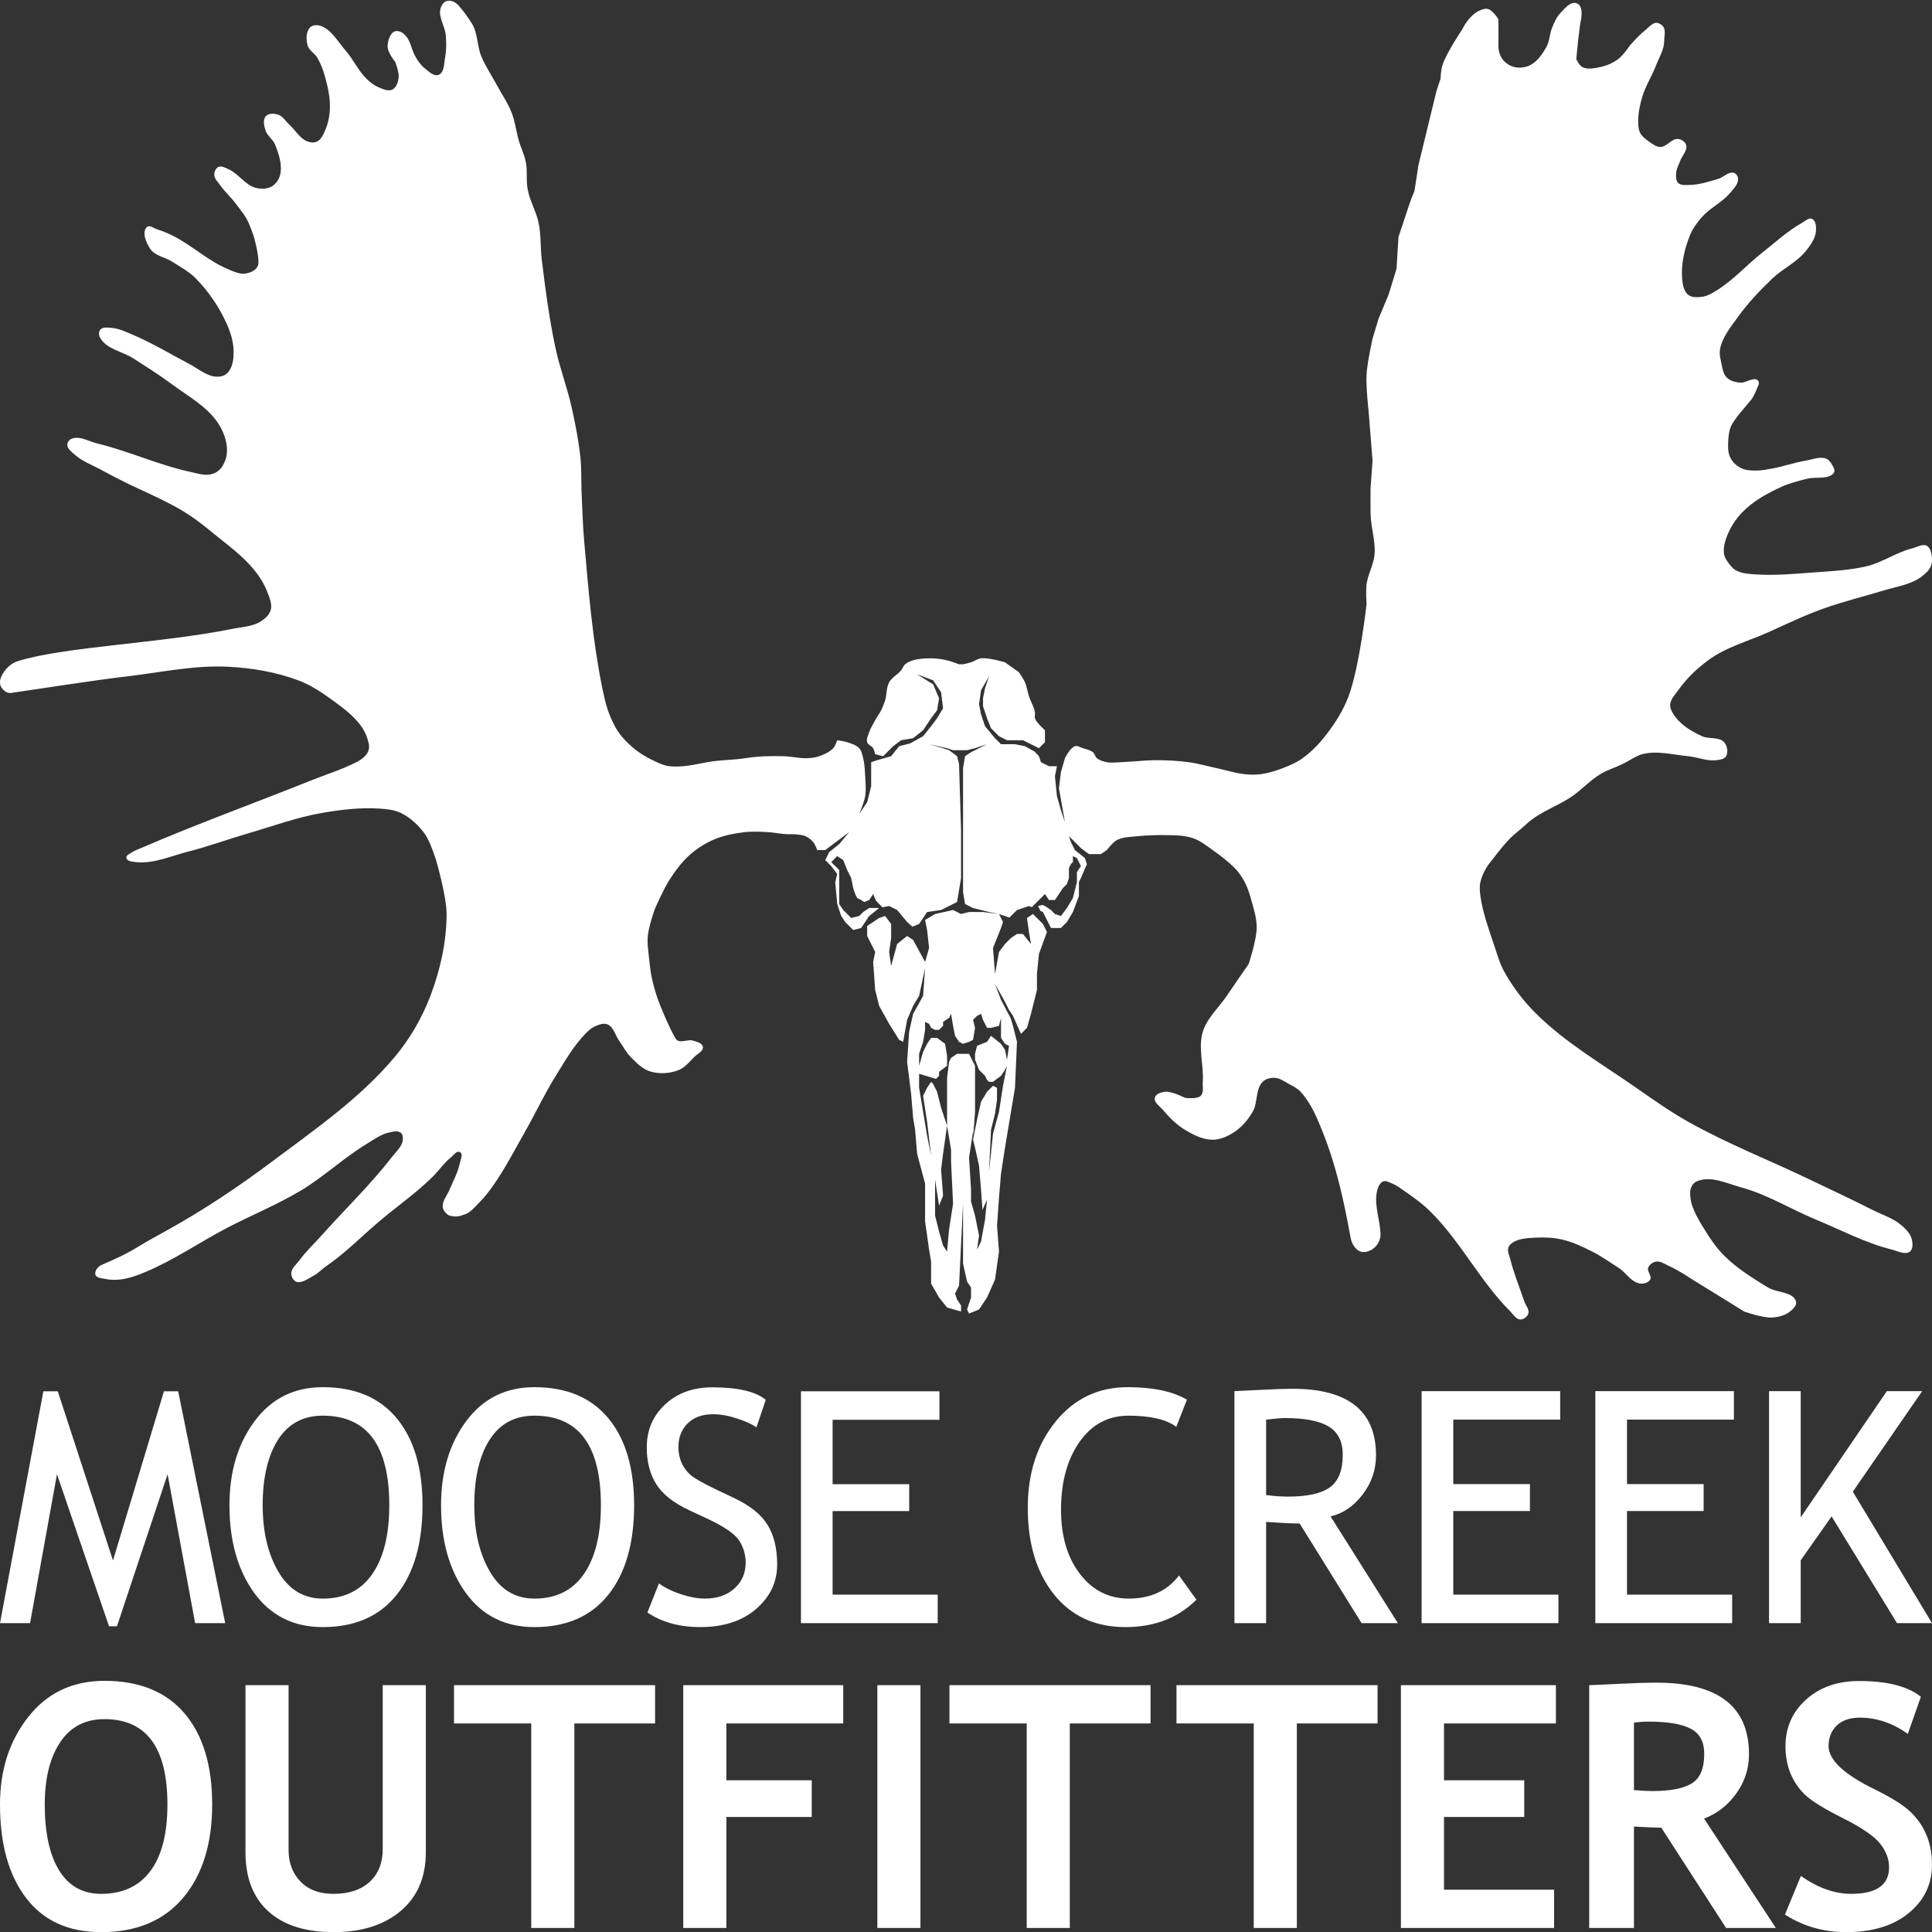 <?xml version="1.0" encoding="UTF-8"?>
<!-- Created by trophyprofile.com -->
<svg width="1000" height="1000" viewBox="0 0 1000 1000" xmlns="http://www.w3.org/2000/svg" xmlns:xlink="http://www.w3.org/1999/xlink">
    <rect x="0" y="0" width="1000" height="1000" fill="#333333" stroke="none"/>
    <path id="OUTFITTERS" fill="#ffffff" fill-rule="evenodd" stroke="none" d="M 923.895 990.978 L 932.132 970.987 C 940.941 977.164 949.607 980.253 958.13 980.253 C 971.229 980.253 977.778 975.677 977.778 966.525 C 977.778 962.235 976.233 958.145 973.145 954.256 C 970.056 950.366 963.692 946.005 954.054 941.171 C 944.416 936.338 937.924 932.362 934.577 929.245 C 931.231 926.128 928.657 922.424 926.855 918.134 C 925.054 913.844 924.153 909.096 924.153 903.891 C 924.153 894.167 927.713 886.102 934.835 879.695 C 941.956 873.289 951.094 870.086 962.248 870.086 C 976.777 870.086 987.445 872.803 994.251 878.237 L 987.473 897.456 C 979.637 891.85 971.371 889.048 962.677 889.048 C 957.529 889.048 953.539 890.406 950.708 893.123 C 947.876 895.84 946.461 899.372 946.461 903.719 C 946.461 910.927 954.44 918.42 970.399 926.199 C 978.807 930.318 984.871 934.107 988.589 937.568 C 992.307 941.028 995.138 945.061 997.083 949.665 C 999.028 954.27 1000 959.404 1000 965.066 C 1000 975.248 995.982 983.628 987.945 990.206 C 979.909 996.784 969.141 1000.073 955.641 1000.073 C 943.915 1000.073 933.333 997.041 923.895 990.978 Z M 893.436 997.928 L 859.888 946.019 C 856.514 945.962 851.795 945.761 845.731 945.418 L 845.731 997.928 L 822.565 997.928 L 822.565 872.231 C 823.824 872.231 828.657 872.016 837.066 871.587 C 845.474 871.158 852.252 870.944 857.4 870.944 C 889.318 870.944 905.277 883.299 905.277 908.009 C 905.277 915.445 903.075 922.224 898.67 928.344 C 894.266 934.464 888.717 938.783 882.025 941.3 L 919.176 997.928 Z M 845.731 891.622 L 845.731 926.542 C 849.85 926.885 852.996 927.057 855.169 927.057 C 864.493 927.057 871.314 925.741 875.633 923.11 C 879.951 920.479 882.111 915.36 882.111 907.752 C 882.111 901.574 879.794 897.256 875.161 894.796 C 870.528 892.337 863.235 891.107 853.282 891.107 C 850.879 891.107 848.363 891.278 845.731 891.622 Z M 747.416 892.051 L 747.416 921.48 L 788.944 921.48 L 788.944 940.442 L 747.416 940.442 L 747.416 978.108 L 804.388 978.108 L 804.388 997.928 L 725.108 997.928 L 725.108 872.231 L 805.331 872.231 L 805.331 892.051 Z M 671.238 892.051 L 671.238 997.928 L 648.93 997.928 L 648.93 892.051 L 608.947 892.051 L 608.947 872.231 L 713.022 872.231 L 713.022 892.051 Z M 553.73 892.051 L 553.73 997.928 L 531.422 997.928 L 531.422 892.051 L 491.439 892.051 L 491.439 872.231 L 595.515 872.231 L 595.515 892.051 Z M 454.116 997.928 L 454.116 872.231 L 476.424 872.231 L 476.424 997.928 Z M 375.964 892.051 L 375.964 921.48 L 420.151 921.48 L 420.151 940.442 L 375.964 940.442 L 375.964 997.928 L 353.656 997.928 L 353.656 872.231 L 436.453 872.231 L 436.453 892.051 Z M 297.285 892.051 L 297.285 997.928 L 274.977 997.928 L 274.977 892.051 L 234.995 892.051 L 234.995 872.231 L 339.07 872.231 L 339.07 892.051 Z M 127.058 872.231 L 149.366 872.231 L 149.366 957.43 C 149.366 964.18 151.425 969.671 155.544 973.904 C 159.662 978.137 165.325 980.253 172.532 980.253 C 180.597 980.253 186.875 978.18 191.365 974.033 C 195.855 969.886 198.101 964.208 198.101 957.001 L 198.101 872.231 L 220.409 872.231 L 220.409 958.717 C 220.409 971.645 216.076 981.769 207.41 989.091 C 198.744 996.412 187.176 1000.073 172.704 1000.073 C 158.118 1000.073 146.864 996.498 138.941 989.348 C 131.019 982.198 127.058 971.959 127.058 958.631 Z M -0 934.007 C -0 916.103 4.905 900.96 14.715 888.576 C 24.525 876.192 37.638 870 54.054 870 C 72.129 870 85.943 875.606 95.495 886.817 C 105.048 898.028 109.824 913.758 109.824 934.007 C 109.824 954.256 104.833 970.329 94.852 982.227 C 84.871 994.124 70.699 1000.073 52.338 1000.073 C 35.464 1000.073 22.523 994.181 13.514 982.398 C 4.504 970.615 -0 954.485 -0 934.007 Z M 23.166 934.007 C 23.166 948.707 25.654 960.09 30.631 968.155 C 35.607 976.221 42.843 980.253 52.338 980.253 C 63.492 980.253 72.001 976.306 77.864 968.413 C 83.727 960.519 86.658 949.051 86.658 934.007 C 86.658 904.549 75.79 889.82 54.054 889.82 C 44.101 889.82 36.465 893.809 31.145 901.789 C 25.826 909.768 23.166 920.508 23.166 934.007 Z"/>
    <path id="SKULLMOOSE" fill="#ffffff" fill-rule="evenodd" stroke="none" d="M 786.935 682.971 C 784.729 682.936 783.326 680.396 781.766 678.835 C 766.161 663.231 756.082 642.675 740.409 627.14 C 736.051 622.82 730.988 619.248 725.934 615.767 C 724.279 614.627 722.639 613.39 720.765 612.665 C 719.126 612.031 717.115 610.749 715.595 611.631 C 713.71 612.725 712.788 615.675 712.493 617.834 C 711.558 624.672 714.201 631.338 714.561 638.513 C 714.693 641.134 713.429 644.015 711.46 645.75 C 709.577 647.408 706.591 648.645 704.222 647.818 C 701.424 646.84 699.579 643.498 699.053 640.581 C 695.556 621.199 691.595 603.324 684.578 585.783 C 681.656 578.48 678.526 570.899 673.205 565.105 C 671.524 563.275 669.187 562.153 667.002 560.969 C 664.694 559.719 662.387 557.977 659.764 557.868 C 657.586 557.777 655.102 558.394 653.561 559.936 C 649.708 563.789 651.133 570.735 648.391 575.444 C 646.058 579.451 642.93 583.191 639.086 585.783 C 635.742 588.039 631.747 589.907 627.713 589.919 C 622.59 589.934 617.632 587.385 613.238 584.749 C 608.845 582.113 605.207 578.294 601.865 574.41 C 600.244 572.526 597.184 570.632 597.73 568.207 C 598.17 566.246 600.905 565.355 602.899 565.105 C 606.469 564.658 613.238 568.207 613.238 568.207 C 613.238 568.207 619.528 569.12 621.51 567.173 C 623.248 565.465 622.371 562.366 622.543 559.936 C 623.154 551.341 620.047 542.334 622.543 534.088 C 624.704 526.952 630.771 521.651 634.95 515.477 C 638.702 509.936 646.323 498.935 646.323 498.935 C 646.323 498.935 650.391 486.679 650.459 480.325 C 650.515 475.053 648.805 469.885 647.357 464.816 C 646.549 461.984 645.64 459.143 644.256 456.545 C 642.862 453.928 641.173 451.413 639.086 449.307 C 635.786 445.979 631.719 442.82 627.712 440.002 C 624.425 437.69 621.188 435.066 617.374 433.799 C 612.505 432.18 607.19 432.321 602.059 432.242 C 599.576 432.203 592.95 432.362 589.458 432.765 C 585.63 433.206 581.498 433.044 578.085 434.833 C 575.926 435.964 572.916 440.002 572.916 440.002 L 569.814 442.07 L 563.611 442.07 L 559.475 438.968 L 557.407 436.9 L 553.272 432.765 L 554.305 435.866 L 556.373 440.002 L 561.543 444.138 L 562.577 447.239 L 559.475 454.477 L 558.441 456.545 L 558.441 463.782 L 555.339 472.053 L 552.238 477.223 L 549.136 480.325 L 543.966 480.325 L 539.831 472.053 L 538.53 471.496 L 537.298 468.917 L 539.574 468.437 L 540.865 468.952 L 543.966 471.019 L 546.034 473.087 L 549.136 474.121 L 552.238 469.985 L 555.339 464.816 L 556.373 460.68 L 557.407 456.545 L 557.407 453.443 L 557.407 451.375 L 559.475 448.273 L 557.407 444.138 L 555.339 443.104 L 555.339 446.206 L 554.305 447.239 L 553.272 449.307 L 553.272 454.477 L 552.238 457.578 L 550.17 459.646 L 548.102 462.748 L 546.034 465.85 L 542.932 465.85 L 540.865 462.748 L 534.041 469.571 L 532.593 468.952 L 526.39 471.019 L 522.474 474.935 L 517.085 473.087 L 511.915 472.053 L 503.644 469.985 L 499.508 467.918 L 498.474 461.714 L 498.474 436.9 L 498.474 402.781 L 498.474 397.612 L 499.508 391.408 L 502.61 389.341 L 510.881 385.205 L 504.678 387.273 L 500.542 388.307 L 496.407 388.307 L 493.305 388.307 L 490.203 387.273 L 480.898 385.205 L 488.135 387.273 L 491.237 388.307 L 495.373 391.408 L 496.407 395.544 L 497.44 429.663 L 497.44 446.206 L 497.44 454.477 L 495.373 466.884 L 491.237 468.952 L 487.101 471.019 L 479.864 472.053 L 475.728 478.257 L 472.241 479.652 L 469.525 477.223 L 464.355 471.019 L 460.22 468.952 L 456.775 469.64 L 453.423 466.26 L 451.948 462.748 L 449.881 465.85 L 447.304 466.884 L 445.745 465.85 L 443.677 464.816 L 442.643 462.748 L 441.609 459.646 L 440.575 454.477 L 438.508 450.341 L 436.44 445.172 L 433.338 443.104 L 430.236 446.206 L 434.372 450.341 L 434.372 452.409 L 434.372 464.816 L 434.372 467.918 L 436.44 471.019 L 440.575 475.155 L 444.711 474.121 L 446.779 472.053 L 449.881 469.985 L 455.05 469.985 L 449.881 474.121 L 445.745 480.325 L 441.609 481.358 L 437.474 477.223 L 435.406 474.121 L 433.338 467.918 L 432.304 456.545 L 433.338 452.409 L 430.236 448.273 L 427.135 445.172 L 429.202 441.036 L 434.372 436.9 L 439.542 430.697 L 431.27 436.9 L 427.135 440.002 L 422.999 440.002 C 422.999 440.002 421.919 437.05 420.931 435.866 C 419.827 434.543 418.375 433.454 416.796 432.765 C 415.249 432.089 413.493 432.03 411.814 431.858 C 410.037 431.676 408.238 431.853 406.456 431.731 C 403.424 431.522 400.432 430.869 397.398 430.697 C 396.627 430.653 390.018 430.174 385.344 430.729 C 380.031 431.361 374.663 432.383 369.73 434.457 C 365.149 436.383 360.831 439.102 357.111 442.399 C 352.881 446.149 349.483 450.812 346.421 455.563 C 343.331 460.358 338.78 470.876 338.78 470.876 C 338.78 470.876 338.592 471.425 338.303 472.319 C 337.437 475.002 335.663 480.798 335.325 484.23 C 334.918 488.36 335.596 492.532 336.031 496.659 C 336.436 500.491 336.861 504.346 337.8 508.083 C 339.418 514.516 340.645 518.228 344.421 526.85 C 345.04 528.262 349.158 537.565 350.448 538.409 C 352.754 539.92 356.08 537.821 358.717 538.627 C 360.638 539.215 363.498 539.878 363.802 541.864 C 364.134 544.045 361.099 545.369 359.533 546.923 C 356.931 549.502 354.491 552.62 351.074 553.94 C 346.562 555.684 341.203 556.003 336.577 554.592 C 332.553 553.365 329.376 550.09 326.431 547.086 C 324.019 544.626 322.442 541.466 320.448 538.656 C 318.453 535.845 317.629 531.589 314.465 530.223 C 312.54 529.392 310.171 530.289 308.235 531.093 C 306.197 531.94 304.492 533.505 302.958 535.091 C 296.914 541.346 292.531 549.041 287.918 556.416 C 281.951 565.956 277.203 576.208 271.626 585.981 C 266.351 595.227 261.49 604.756 255.388 613.479 C 253.136 616.699 250.694 619.818 247.909 622.59 C 245.657 624.831 243.52 627.578 240.512 628.602 C 237.575 629.601 235.997 630.052 232.759 629.208 C 231.344 628.839 229.453 626.619 229.224 625.175 C 228.692 621.822 231.226 619.098 232.57 615.981 C 234.597 611.276 237.11 606.67 238.117 601.647 C 238.456 599.958 239.696 597.424 238.254 596.48 C 236.32 595.213 234.83 598 233.004 599.418 C 229.901 601.828 227.254 605.736 224.49 608.529 C 216.076 617.033 206.149 623.895 196.993 631.594 C 187.464 639.607 178.734 648.671 168.435 655.665 C 166.136 657.226 164.901 658.91 162.453 660.225 C 160.006 661.539 156.453 664.187 153.748 663.553 C 152.07 663.159 150.817 661.059 150.756 659.336 C 150.656 656.56 153.428 654.445 155.081 652.212 C 158.572 647.494 162.891 643.449 166.803 639.074 C 178.864 625.588 191.968 612.973 203.031 598.657 C 205.019 596.084 207.824 593.722 208.416 590.525 C 208.675 589.127 208.588 587.267 207.491 586.363 C 205.896 585.048 203.306 585.741 201.29 586.199 C 197.079 587.156 193.45 589.863 189.757 592.102 C 177.97 599.25 167.833 608.912 156.032 616.037 C 143.624 623.53 130.088 628.977 117.246 635.702 C 103.16 643.078 89.954 652.259 75.28 658.385 C 71.257 660.065 67.088 661.609 62.768 662.194 C 60.036 662.564 57.192 662.568 54.499 661.976 C 52.687 661.577 49.932 661.546 49.386 659.772 C 48.795 657.852 50.773 655.472 52.623 654.688 C 59.614 651.722 65.259 649.186 72.503 644.716 C 76.236 642.413 82.174 639.168 86.187 636.954 C 105.269 626.421 123.464 614.226 140.909 601.159 C 163.175 584.481 186.553 568.327 204.392 546.979 C 212.205 537.629 218.493 526.797 222.804 515.401 C 227.876 501.994 231.133 487.551 231.154 473.216 C 231.169 463.684 225.686 445.147 225.686 445.147 C 225.686 445.147 222.737 435.541 219.838 431.547 C 216.675 427.19 212.523 423.292 207.707 420.885 C 204.261 419.162 200.238 418.769 196.393 418.52 C 186.366 417.871 176.236 419.098 166.339 420.832 C 153.56 423.072 141.289 427.601 128.832 431.222 C 118.366 434.263 108.118 438.066 97.554 440.741 C 88.639 442.998 79.666 447.182 70.519 446.236 C 68.672 446.045 65.729 445.86 65.404 444.033 C 65.147 442.593 67.378 441.837 68.586 441.014 C 69.86 440.146 71.361 439.667 72.776 439.055 C 101.687 426.56 131.337 415.85 160.572 404.132 C 168.595 400.916 176.92 398.357 184.616 394.421 C 186.829 393.29 189.275 391.572 190.369 389.341 C 191.591 386.845 190.92 384.814 190.111 382.156 C 189.302 379.497 187.887 376.994 186.167 374.811 C 182.534 370.202 177.768 366.551 173.029 363.089 C 167.299 358.902 161.333 354.779 154.697 352.263 C 142.936 347.804 130.216 345.687 117.652 345.084 C 100.659 344.269 83.739 347.941 66.845 349.953 C 46.367 352.392 22.42 356.268 5.594 358.683 C 3.605 358.968 1.452 357.221 0.508 355.448 C -0.302 353.927 -0.058 351.854 0.643 350.28 C 2.229 346.718 5.41 343.398 9.13 342.229 C 33.109 334.691 83.536 332.969 120.237 325.501 C 125.154 324.5 130.54 324.373 134.815 321.747 C 137.108 320.338 139.443 318.279 140.146 315.681 C 140.976 312.614 139.461 309.291 138.322 306.325 C 136.713 302.13 134.249 298.231 131.388 294.766 C 125.628 287.79 118.205 282.35 111.178 276.652 C 105.735 272.24 100.96 268.27 94.215 264.237 C 87.567 260.263 78.509 256.078 71.468 252.852 C 64.881 249.835 58.453 246.473 52.076 243.034 C 47.597 240.619 42.651 238.806 38.83 235.445 C 37.173 233.988 34.869 232.375 34.832 230.169 C 34.811 228.927 35.831 227.595 36.981 227.124 C 41.175 225.406 45.956 228.476 50.361 229.543 C 66.696 233.497 82.152 240.738 98.586 244.258 C 101.972 244.983 105.496 246.231 108.894 245.562 C 110.866 245.175 112.845 244.132 114.143 242.598 C 116.255 240.102 117.438 236.647 117.489 233.378 C 117.569 228.255 115.576 223.012 112.701 218.772 C 106.781 210.04 96.856 204.807 88.412 198.483 C 82.213 193.841 75.605 189.768 69.101 185.563 C 63.393 181.874 55.021 180.753 51.803 174.766 C 51.15 173.551 50.994 171.659 51.912 170.63 C 53.309 169.067 56.052 169.573 58.14 169.76 C 61.724 170.082 65.076 171.743 68.394 173.134 C 78.629 177.425 88.157 183.238 97.986 188.393 C 102.764 190.898 107.434 195.16 112.825 194.966 C 115.309 194.876 117.139 194.063 118.575 192.035 C 120.607 189.168 120.965 185.269 120.916 181.755 C 120.845 176.738 119.241 171.744 117.162 167.177 C 113.277 158.645 107.813 150.672 101.223 144.003 C 97.729 140.468 93.223 138.091 89.038 135.409 C 85.403 133.078 80.269 132.474 77.833 128.908 C 75.659 125.727 73.245 120.112 76.064 117.485 C 77.349 116.286 79.528 118.127 81.205 118.654 C 84.014 119.536 86.76 120.651 89.391 121.972 C 99.324 126.958 107.638 134.991 117.895 139.27 C 120.827 140.493 124.005 142.083 127.143 141.582 C 129.597 141.19 132.535 139.921 133.454 137.612 C 134.381 135.28 133.014 129.177 132.47 126.727 C 131.4 121.91 130.707 120.344 128.856 115.77 C 127.277 111.871 124.413 108.614 121.893 105.246 C 119.407 101.923 116.238 99.134 113.87 95.726 C 112.723 94.076 110.93 92.486 110.906 90.476 C 110.887 88.935 111.679 87.037 113.081 86.397 C 114.679 85.666 116.61 86.865 118.222 87.566 C 123.481 89.856 126.888 95.831 132.446 97.249 C 135.138 97.936 138.34 97.831 140.742 96.433 C 142.889 95.183 144.493 92.765 145.039 90.341 C 146.198 85.198 144.315 79.646 142.347 74.755 C 141.24 72.005 138.2 70.231 137.369 67.385 C 136.694 65.069 135.952 61.949 137.559 60.149 C 138.956 58.586 141.78 58.677 143.789 59.279 C 146.367 60.052 147.86 62.801 149.853 64.61 C 152.926 67.4 155.099 71.548 158.938 73.124 C 160.532 73.778 162.566 74.032 164.106 73.259 C 166.327 72.144 167.412 69.445 168.403 67.167 C 169.94 63.633 170.679 59.704 170.769 55.852 C 170.902 50.243 169.63 44.632 168.104 39.233 C 167.181 35.967 165.931 32.751 164.215 29.823 C 162.853 27.5 159.916 26.083 159.209 23.486 C 158.389 20.475 158.318 16.455 160.487 14.211 C 161.708 12.947 164.004 12.793 165.683 13.312 C 171.507 15.116 174.775 21.482 178.792 26.069 C 182.836 30.685 185.388 36.555 189.782 40.838 C 191.561 42.573 193.577 44.188 195.874 45.135 C 198.127 46.065 200.894 47.433 203.081 46.359 C 205.157 45.34 206.032 42.529 206.344 40.239 C 206.728 37.423 204.495 31.917 204.495 31.917 C 204.495 31.917 200.397 27.102 200.632 23.595 C 200.799 21.091 201.747 17.664 203.923 16.414 C 205.447 15.539 207.751 16.416 209.064 17.583 C 212.652 20.773 212.592 24.886 214.913 29.088 C 216.214 31.444 217.802 33.76 219.917 35.424 C 221.979 37.048 224.649 39.728 227.071 38.716 C 230.088 37.455 229.807 32.708 230.415 29.496 C 231.12 25.771 231.044 21.903 230.714 18.127 C 230.314 13.546 226.899 9.081 227.968 4.609 C 228.368 2.933 229.519 1.028 231.176 0.556 C 233.254 -0.035 235.531 0.851 237.271 2.759 C 239.739 5.466 242.396 9.158 244.314 12.279 C 247.34 17.201 246.879 23.597 249.048 28.952 C 251.133 34.103 254.306 38.743 256.935 43.639 C 259.565 48.535 262.801 53.15 264.823 58.326 C 266.649 63 267.156 68.091 268.577 72.904 C 269.612 76.409 271.32 79.987 272.048 83.303 C 273.158 88.363 272.18 92.745 273.09 97.845 C 274.182 103.961 277.605 109.487 278.831 115.579 C 280.063 121.698 279.668 128.04 280.408 134.237 C 282.237 149.541 284.277 164.855 287.48 179.931 C 289.723 190.49 293.629 200.644 295.965 211.183 C 297.867 219.761 299.561 228.417 300.454 237.158 C 301.051 242.996 300.774 248.891 301.026 254.755 C 301.397 263.39 301.65 272.039 302.413 280.649 C 304.659 305.992 306.68 331.474 311.797 356.397 C 313.398 364.191 314.672 369.213 318.435 376.223 C 320.622 380.297 323.905 383.785 327.409 386.802 C 331.037 389.927 335.268 392.371 339.622 394.365 C 341.903 395.41 344.306 396.377 346.803 396.622 C 353.254 397.256 359.76 395.69 366.134 394.51 C 372.792 393.277 379.086 393.471 385.778 392.442 C 392.94 391.342 398.178 391.28 405.422 391.408 C 409.572 391.482 413.683 392.612 417.829 392.442 C 419.924 392.356 422.058 392.112 424.033 391.408 C 426.65 390.476 429.361 389.291 431.27 387.273 C 432.329 386.153 433.338 383.137 433.338 383.137 C 433.338 383.137 436.845 383.601 438.508 384.171 C 440.694 384.921 443.146 385.571 444.711 387.273 C 445.968 388.638 446.328 390.642 446.779 392.442 C 447.538 395.469 447.64 398.631 447.813 401.747 C 448.003 405.189 448.365 408.685 447.813 412.087 C 447.289 415.314 444.711 421.392 444.711 421.392 L 448.847 415.188 L 450.915 406.917 C 450.915 406.917 450.915 403.471 450.915 401.747 C 450.915 399.335 450.915 394.51 450.915 394.51 L 454.016 393.476 L 461.254 391.408 L 465.389 386.239 L 471.062 384.791 L 477.796 381.069 L 481.932 375.9 L 485.034 371.764 L 488.135 366.594 L 487.101 358.323 L 482.966 352.12 L 474.694 349.018 L 482.966 354.188 L 486.067 361.425 L 485.034 367.628 L 481.932 371.764 L 477.796 377.968 L 472.627 382.103 L 466.423 383.137 L 462.288 386.239 L 457.118 391.408 L 452.982 390.374 C 452.982 390.374 452.521 388.2 451.948 387.273 C 451.18 386.029 449.27 385.57 448.847 384.171 C 448.337 382.489 449.31 380.664 449.881 379.001 C 450.631 376.815 451.87 374.825 452.982 372.798 C 453.949 371.036 455.191 369.429 456.084 367.628 C 456.909 365.966 457.604 364.232 458.152 362.459 C 459.09 359.423 458.691 355.939 460.22 353.154 C 461.627 350.59 464.569 349.212 466.423 346.95 C 467.211 345.989 467.559 344.671 468.491 343.849 C 469.646 342.828 471.148 342.217 472.627 341.781 C 475.62 340.897 478.811 340.725 481.932 340.747 C 484.71 340.766 487.493 341.166 490.203 341.781 C 492.329 342.263 496.407 343.849 496.407 343.849 L 498.474 343.849 C 498.474 343.849 501.258 343.252 502.61 342.815 C 504.376 342.244 505.934 340.946 507.78 340.747 C 511.948 340.296 520.186 342.815 520.186 342.815 C 520.186 342.815 527.424 347.984 527.424 347.984 C 527.424 347.984 529.726 351.31 530.526 353.154 C 531.524 355.455 531.808 358.008 532.593 360.391 C 533.516 363.188 535.17 365.765 535.695 368.662 C 535.88 369.68 535.395 370.774 535.695 371.764 C 536.055 372.953 536.975 373.905 537.763 374.866 C 538.69 375.997 540.865 377.968 540.865 377.968 L 540.865 384.171 L 537.763 387.273 L 533.627 385.205 L 529.492 383.137 L 521.22 383.137 L 517.085 381.069 L 512.949 376.934 L 510.881 371.764 L 508.813 365.561 L 508.813 361.425 L 509.847 356.255 L 511.915 350.052 L 507.78 357.289 L 506.746 364.527 L 507.78 369.696 L 509.847 375.9 L 515.017 382.103 L 518.119 385.205 L 525.356 385.205 L 530.526 386.239 L 535.497 389.013 L 537.763 391.408 L 538.797 394.51 L 542.932 396.578 L 547.068 396.578 L 546.034 401.747 L 547.068 412.087 L 549.136 419.324 L 551.204 425.527 L 548.102 407.951 L 549.136 399.68 L 551.204 392.442 C 551.204 392.442 553.815 387.074 556.373 386.239 C 557.724 385.798 559.157 386.836 560.509 387.273 C 562.275 387.844 564.237 388.171 565.678 389.341 C 566.643 390.123 566.781 391.659 567.746 392.442 C 569.187 393.612 571.093 394.159 572.916 394.51 C 575.285 394.966 577.742 394.59 580.153 394.51 C 585.331 394.338 592.548 393.496 597.729 393.476 C 603.598 393.453 609.49 393.721 615.305 394.51 C 620.195 395.174 624.955 396.578 629.78 397.612 C 634.605 398.646 639.348 400.194 644.255 400.714 C 646.997 401.004 649.794 401.079 652.527 400.714 C 656.422 400.192 660.229 399.014 663.9 397.612 C 667.499 396.237 671.113 394.695 674.239 392.442 C 678.984 389.022 683.083 384.673 686.646 380.035 C 691.256 374.035 695.361 367.475 698.019 360.391 C 703.694 345.267 707.324 312.831 707.324 312.831 C 707.324 312.831 706.876 305.909 707.324 302.492 C 708.019 297.187 711.017 292.315 711.46 286.983 C 712.061 279.738 709.511 273.264 709.391 265.271 C 709.339 261.808 709.392 252.864 709.392 252.864 L 710.426 238.39 L 708.358 212.542 C 708.358 212.542 706.987 200.164 707.323 193.932 C 707.666 187.586 710.426 175.321 710.426 175.321 L 713.528 164.982 L 718.697 152.575 L 722.833 139.134 L 723.867 122.592 L 730.07 103.981 L 732.138 98.812 L 734.206 85.371 L 743.511 47.116 L 745.579 40.913 C 745.579 40.913 745.836 35.985 746.613 33.676 C 748.875 26.949 756.952 15.065 756.952 15.065 C 756.952 15.065 759.937 8.454 765.223 5.76 C 766.789 4.962 768.711 4.217 770.393 4.726 C 772.725 5.432 775.562 9.896 775.562 9.896 C 775.562 9.896 775.685 16.592 775.562 23.336 C 775.516 25.845 776.151 28.547 777.63 30.574 C 779.095 32.581 781.415 34.139 783.833 34.71 C 786.538 35.348 789.646 34.969 792.105 33.676 C 795.777 31.744 798.353 27.994 800.376 24.37 C 802.129 21.229 802.059 17.338 803.478 14.031 C 804.573 11.478 805.688 8.797 807.613 6.794 C 809.867 4.45 812.763 0.716 815.885 1.624 C 820.484 2.963 817.952 11.964 817.952 11.964 C 817.952 11.964 817.229 17.474 816.918 20.235 C 816.531 23.677 815.885 30.574 815.885 30.574 C 815.885 30.574 817.445 33.939 818.986 34.71 C 821.761 36.097 825.257 35.353 828.291 34.71 C 831.612 34.005 834.875 32.601 837.597 30.574 C 840.145 28.676 843.8 23.336 843.8 23.336 C 843.8 23.336 848.326 18.17 851.037 16.099 C 853.246 14.413 855.652 11.046 858.275 11.964 C 863.105 13.652 861.377 17.999 861.377 21.269 C 861.377 25.628 858.805 29.607 857.241 33.676 C 855.081 39.293 851.718 44.449 850.004 50.218 C 848.81 54.237 847.936 58.432 847.936 62.625 C 847.936 64.721 848.01 66.965 848.97 68.829 C 849.862 70.562 851.524 71.824 853.105 72.964 C 854.981 74.316 856.997 76.013 859.309 76.066 C 862.702 76.143 865.241 71.549 868.614 71.93 C 870.326 72.124 872.266 73.378 872.75 75.032 C 873.575 77.858 870.631 80.528 869.648 83.303 C 868.92 85.358 867.715 87.331 867.58 89.507 C 867.471 91.261 867.351 93.454 868.614 94.676 C 870.12 96.134 872.722 95.758 874.817 95.71 C 879.751 95.597 884.557 93.995 889.292 92.608 C 892.118 91.781 894.761 88.603 897.563 89.507 C 898.746 89.888 899.588 91.367 899.631 92.608 C 899.727 95.385 897.266 97.704 895.496 99.846 C 891.447 104.744 885.235 107.497 881.021 112.253 C 878.549 115.043 876.214 118.101 874.817 121.558 C 871.931 128.703 869.993 136.628 870.682 144.304 C 870.945 147.237 871.488 150.731 873.784 152.575 C 875.683 154.102 878.605 153.929 881.021 153.609 C 883.623 153.265 886.017 151.874 888.258 150.507 C 897.036 145.154 903.96 137.223 912.038 130.863 C 918.808 125.533 925.205 119.576 932.716 115.354 C 934.334 114.445 936.202 112.506 937.886 113.287 C 939.863 114.204 940.108 117.316 939.954 119.49 C 939.681 123.334 937.185 126.816 934.784 129.829 C 930.055 135.765 922.683 139.048 917.208 144.304 C 910.869 150.388 904.745 156.803 899.631 163.948 C 895.949 169.093 891.588 174.291 890.326 180.491 C 889.703 183.549 890.757 186.734 891.36 189.796 C 891.845 192.258 892.458 194.489 894.461 195.999 C 896.387 197.452 898.575 197.894 900.664 198.067 C 903.756 198.323 907.861 194.733 909.97 197.033 C 911.158 198.329 909.507 200.541 908.936 202.203 C 908.436 203.661 906.869 206.339 906.869 206.339 L 901.699 212.542 C 901.699 212.542 896.576 218.279 895.496 221.847 C 894.597 224.816 894.462 228.051 894.462 231.152 C 894.462 233.909 894.925 236.121 896.529 238.39 C 897.865 240.277 899.674 241.649 901.699 242.525 C 903.936 243.493 906.5 243.538 908.936 243.559 C 911.715 243.584 914.473 243.017 917.208 242.525 C 923.132 241.461 928.847 239.381 934.784 238.39 C 938.2 237.82 941.861 236.191 945.123 237.356 C 946.5 237.847 947.505 239.185 948.225 240.458 C 948.925 241.694 950.045 243.41 949.259 244.593 C 946.75 248.368 940.239 246.697 935.817 247.695 C 932.308 248.487 925.64 250.315 922.377 251.831 C 913.793 255.816 907.44 259.387 901.699 265.271 C 898.026 269.037 895.172 273.749 893.428 278.712 C 892.506 281.333 891.925 284.245 892.394 286.983 C 892.654 288.503 893.56 289.869 894.462 291.119 C 895.602 292.701 896.878 294.335 898.597 295.255 C 901.696 296.913 905.429 297.097 908.936 297.323 C 918.934 297.966 928.928 297.017 938.92 296.289 C 947.883 295.635 957.041 295.191 965.801 293.187 C 974.099 291.289 981.331 285.977 989.581 283.882 C 992.274 283.198 995.77 281.009 997.853 282.848 C 999.661 284.444 1000.23 288.294 999.92 291.119 C 999.583 294.183 997.107 296.558 994.75 298.356 C 989.203 302.589 981.784 303.566 975.107 305.594 C 965.269 308.582 953.77 311.438 944.089 314.899 C 933.638 318.635 924.723 323.018 915.14 327.306 C 904.726 331.966 893.271 334.963 884.123 341.781 C 877.467 346.74 872.888 351.358 868.613 357.289 C 866.811 359.79 864.154 362.495 864.478 365.561 C 864.711 367.755 866.718 370.767 868.613 372.798 C 872.005 376.432 876.497 379.01 881.021 381.069 C 884.597 382.697 889.793 381.225 892.394 384.171 C 894.007 385.998 894.648 389.299 893.428 391.408 C 892.499 393.015 890.101 393.255 888.258 393.476 C 883.419 394.056 878.636 391.859 873.784 391.408 C 865.883 390.674 857.676 388.353 850.004 390.374 C 846.86 391.203 843.142 393.885 839.664 395.544 C 835.906 397.337 831.849 398.55 828.291 400.714 C 823.049 403.901 818.859 408.59 813.817 412.087 C 806.192 417.375 796.805 420.213 790.037 426.561 C 786.969 429.439 783.592 431.748 780.731 434.833 C 777.4 438.423 774.485 442.38 771.426 446.206 C 769.021 449.215 767.142 452.795 766.257 456.545 C 765.703 458.893 765.929 461.392 766.257 463.782 C 767.474 472.646 770.679 481.137 773.494 489.63 C 775.005 494.186 776.324 498.879 778.664 503.071 C 783.099 511.015 788.728 518.394 795.206 524.783 C 810.47 539.834 829.307 550.791 846.902 563.037 C 855.689 569.153 864.447 575.374 873.784 580.614 C 894.083 592.006 915.864 600.53 936.852 610.597 C 947.553 615.73 958.323 620.727 968.903 626.106 C 974.126 628.761 980.008 630.513 984.412 634.377 C 986.64 636.333 988.913 638.726 989.581 641.614 C 990.054 643.657 990.219 646.553 988.547 647.818 C 986.058 649.7 982.271 647.536 979.242 646.784 C 965.577 643.392 952.965 636.655 939.954 631.275 C 927.115 625.967 915.092 618.424 901.699 614.733 C 893.993 612.609 885.116 608.152 877.919 611.631 C 876.11 612.506 874.978 614.797 874.817 616.801 C 874.669 618.651 875.212 622.295 875.851 624.038 C 877.35 628.131 879.013 631.089 881.021 634.377 C 884.362 639.848 887.852 645.362 892.394 649.886 C 899.036 656.502 907.129 661.558 915.14 666.428 C 919.749 669.23 928.106 668.486 929.615 673.666 C 930.176 675.595 928.08 677.578 926.513 678.835 C 923.962 680.881 920.472 681.756 917.208 681.937 C 912.281 682.21 902.733 678.835 902.733 678.835 C 902.733 678.835 888.308 669.793 881.021 665.394 C 875.201 661.882 869.632 657.869 863.444 655.055 C 861.46 654.153 859.392 652.638 857.241 652.987 C 855.54 653.263 853.746 654.49 853.105 656.089 C 852.326 658.035 855.167 660.466 854.139 662.293 C 853.229 663.91 850.811 664.59 848.97 664.36 C 844.318 663.78 841.565 658.585 837.597 656.089 C 833.289 653.38 828.703 650.101 824.156 647.818 C 819.057 645.258 814.07 642.876 808.647 641.614 C 804.271 640.596 799.694 640.349 795.206 640.581 C 791.358 640.779 787.246 640.86 783.833 642.648 C 782.538 643.327 781.178 644.358 780.732 645.75 C 780.092 647.746 781.26 649.919 781.766 651.953 C 783.604 659.357 786.59 666.428 789.003 673.666 C 789.692 675.733 791.721 677.789 791.071 679.869 C 790.557 681.514 788.658 682.998 786.935 682.971 Z M 517.085 473.087 L 519.153 477.223 L 518.119 480.325 L 513.983 490.664 L 515.017 504.104 L 517.085 492.731 L 520.186 488.596 L 523.288 485.494 L 526.39 483.426 L 529.492 483.426 L 533.627 488.596 L 532.593 482.392 L 531.559 475.155 L 534.661 473.087 L 539.831 478.257 L 541.898 482.392 L 537.763 493.765 L 536.729 504.104 L 536.729 512.376 L 533.627 524.783 L 531.559 532.02 L 528.458 535.122 L 524.322 525.817 L 522.254 522.715 L 520.186 518.579 L 515.017 509.274 L 518.119 517.545 L 523.153 527.091 L 524.322 530.986 L 526.39 539.257 L 525.356 563.037 L 520.186 594.055 L 518.119 607.495 L 517.085 619.902 L 516.051 634.377 L 517.085 647.818 L 515.017 662.293 L 510.881 671.598 L 506.746 677.801 L 501.576 679.869 L 500.542 677.801 L 502.61 671.598 L 502.61 666.428 L 500.542 663.327 L 498.474 654.021 L 498.474 623.004 L 496.407 665.394 L 494.339 669.53 L 495.373 672.632 L 497.44 675.733 L 497.44 678.835 L 490.203 676.767 C 490.203 676.767 486.067 671.598 486.067 671.598 C 486.067 671.598 481.932 664.36 481.932 664.36 L 481.932 652.987 L 480.898 646.784 L 478.83 632.309 L 478.83 612.665 L 474.694 597.156 L 473.661 584.749 L 472.627 578.546 L 471.593 566.139 L 469.525 549.596 L 470.559 534.088 L 472.627 524.783 L 477.796 515.477 L 478.83 501.003 L 475.728 515.477 L 472.627 520.647 L 469.525 527.884 L 467.457 539.257 L 465.389 538.223 L 460.22 529.952 L 455.05 520.647 L 452.982 512.376 L 451.948 497.901 L 452.982 492.731 L 448.847 484.46 L 448.847 479.291 L 455.05 475.155 L 458.152 474.121 L 461.254 478.257 L 461.254 485.494 L 460.22 492.731 L 461.254 499.969 L 464.355 488.596 L 469.525 484.46 L 472.627 486.528 L 478.83 497.901 L 480.898 490.664 L 479.864 481.358 L 478.83 476.189 L 484 473.087 L 493.305 471.019 L 497.44 473.087 L 501.576 472.053 L 508.813 472.053 Z M 490.203 647.818 L 491.237 636.445 L 493.305 623.004 L 492.271 601.292 L 492.271 595.089 L 490.203 582.682 L 490.203 579.58 L 490.203 566.139 L 490.203 557.868 L 491.237 549.596 L 492.271 547.529 L 495.373 545.461 L 498.474 545.461 L 501.576 545.461 L 504.678 551.664 L 504.678 558.902 L 504.678 575.444 L 503.807 587.1 L 503.644 585.783 L 501.576 599.224 L 502.61 615.767 L 502.61 621.97 L 504.678 629.208 L 506.746 639.547 L 505.712 646.784 L 507.78 642.648 L 509.847 631.275 L 510.881 620.936 L 508.531 626.271 L 507.78 615.767 L 506.746 603.36 L 504.678 594.055 L 503.644 589.919 L 505.712 579.58 L 507.78 570.275 L 510.881 565.105 L 513.983 562.003 L 516.051 563.037 L 516.051 569.241 L 515.017 576.478 L 512.949 584.749 L 511.915 606.461 L 513.983 586.817 L 517.085 575.444 L 519.153 562.003 L 521.22 551.664 L 520.186 553.732 L 518.119 556.834 L 513.983 559.936 L 511.915 559.936 L 510.881 558.902 L 509.847 556.834 L 506.746 553.732 L 504.678 548.563 L 504.678 545.461 L 505.712 541.325 L 510.881 539.257 L 512.949 536.156 L 518.119 540.291 L 520.186 543.393 L 521.22 548.563 L 522.254 541.325 L 520.186 540.291 L 518.119 537.19 L 518.119 533.054 L 518.119 526.85 L 517.085 530.986 L 512.949 532.02 L 510.881 532.02 L 509.847 529.952 L 508.813 527.884 L 507.78 524.783 L 505.712 525.817 L 503.644 527.884 L 504.678 532.02 L 503.644 538.223 L 501.576 539.257 L 498.474 540.291 L 496.407 539.257 L 494.339 536.156 L 493.305 530.986 L 492.271 524.783 L 491.237 526.85 L 488.135 528.918 L 488.135 530.986 L 486.067 533.054 L 484 533.054 L 481.932 532.02 L 480.898 529.952 L 478.83 528.918 L 478.83 533.054 L 477.796 539.257 L 475.728 545.461 L 475.728 551.664 L 477.796 544.427 L 479.864 540.291 L 481.932 537.19 L 485.034 537.19 L 489.169 540.291 L 490.203 546.495 L 490.203 551.664 L 486.067 554.766 L 486.067 556.834 L 484.476 558.425 L 475.728 555.8 L 475.728 563.037 L 477.796 575.444 L 479.864 587.851 L 481.932 598.19 L 479.864 580.614 L 477.796 567.173 L 479.864 563.037 L 481.932 559.936 L 482.966 560.969 L 485.034 565.105 L 487.101 573.376 L 490.203 582.682 L 488.135 597.156 L 487.101 605.428 L 488.135 618.868 L 486.067 624.038 L 484 610.597 L 484 629.208 L 486.067 637.479 L 488.135 644.716 Z"/>
    <path id="CREEK" fill="#ffffff" fill-rule="evenodd" stroke="none" d="M 981.886 840.129 L 948.034 784.884 L 932.051 807.588 L 932.051 840.129 L 915.658 840.129 L 915.658 720.049 L 932.051 720.049 L 932.051 785.376 L 976.64 720.049 L 994.918 720.049 L 959.017 772.097 L 1000 840.129 Z M 842.135 734.803 L 842.135 768.163 L 881.806 768.163 L 881.806 782.097 L 842.135 782.097 L 842.135 825.375 L 896.56 825.375 L 896.56 840.129 L 825.741 840.129 L 825.741 720.049 L 897.461 720.049 L 897.461 734.803 Z M 752.218 734.803 L 752.218 768.163 L 791.89 768.163 L 791.89 782.097 L 752.218 782.097 L 752.218 825.375 L 806.643 825.375 L 806.643 840.129 L 735.825 840.129 L 735.825 720.049 L 807.545 720.049 L 807.545 734.803 Z M 704.76 840.129 L 672.712 788.572 C 669.051 788.572 663.259 788.299 655.335 787.753 L 655.335 840.129 L 638.942 840.129 L 638.942 720.049 C 639.543 720.049 643.792 719.844 651.688 719.434 C 659.584 719.025 665.335 718.82 668.941 718.82 C 697.794 718.82 712.219 730.295 712.219 753.245 C 712.219 760.786 709.897 767.575 705.252 773.614 C 700.607 779.652 695.089 783.408 688.695 784.884 L 723.53 840.129 Z M 655.335 734.803 L 655.335 773.818 C 659.27 774.365 663.095 774.638 666.81 774.638 C 676.646 774.638 683.805 773.053 688.285 769.884 C 692.766 766.715 695.006 761.059 695.006 752.917 C 695.006 746.196 692.602 741.36 687.794 738.409 C 682.985 735.459 675.389 733.983 665.007 733.983 C 663.368 733.983 660.144 734.256 655.335 734.803 Z M 614.352 724.475 L 608.861 738.491 C 603.615 734.666 595.364 732.754 584.107 732.754 C 573.561 732.754 565.105 737.289 558.739 746.36 C 552.373 755.431 549.19 767.125 549.19 781.441 C 549.19 795.102 552.455 806.181 558.985 814.678 C 565.515 823.175 573.943 827.424 584.271 827.424 C 595.528 827.424 604.189 823.435 610.254 815.457 L 619.27 827.998 C 609.762 837.451 597.522 842.178 582.55 842.178 C 566.867 842.178 554.518 836.522 545.501 825.211 C 536.485 813.9 531.977 798.982 531.977 780.458 C 531.977 762.534 536.786 747.644 546.403 735.786 C 556.02 723.929 568.452 718 583.697 718 C 596.757 718 606.976 720.158 614.352 724.475 Z"/>
    <path id="MOOSE" fill="#ffffff" fill-rule="evenodd" stroke="none" d="M 430.958 734.874 L 430.958 768.212 L 470.603 768.212 L 470.603 782.137 L 430.958 782.137 L 430.958 825.386 L 485.347 825.386 L 485.347 840.13 L 414.576 840.13 L 414.576 720.13 L 486.248 720.13 L 486.248 734.874 Z M 335.092 834.642 L 341.072 819.57 C 344.13 821.809 347.939 823.679 352.498 825.181 C 357.058 826.683 361.14 827.434 364.744 827.434 C 371.133 827.434 376.266 825.686 380.143 822.191 C 384.021 818.696 385.959 814.246 385.959 808.84 C 385.959 804.799 384.881 801.045 382.724 797.577 C 380.567 794.109 375.147 790.328 366.464 786.232 L 356.799 781.727 C 348.607 777.905 342.887 773.372 339.638 768.13 C 336.389 762.887 334.765 756.58 334.765 749.208 C 334.765 740.253 337.932 732.826 344.266 726.928 C 350.601 721.031 358.737 718.082 368.676 718.082 C 381.946 718.082 391.174 720.239 396.362 724.553 L 391.529 738.805 C 389.345 737.222 386.014 735.693 381.536 734.218 C 377.058 732.744 372.908 732.007 369.085 732.007 C 363.515 732.007 359.133 733.59 355.939 736.758 C 352.744 739.925 351.147 743.993 351.147 748.963 C 351.147 752.021 351.72 754.806 352.867 757.318 C 354.014 759.829 355.611 761.932 357.659 763.625 C 359.707 765.318 363.898 767.693 370.232 770.751 L 380.062 775.42 C 388.253 779.297 394 783.925 397.304 789.304 C 400.608 794.683 402.26 801.522 402.26 809.823 C 402.26 818.833 398.642 826.478 391.406 832.758 C 384.171 839.038 374.492 842.178 362.369 842.178 C 351.72 842.178 342.628 839.666 335.092 834.642 Z M 228.288 779.106 C 228.288 761.741 232.643 747.215 241.353 735.529 C 250.063 723.843 261.817 718 276.616 718 C 293.271 718 306.036 723.379 314.91 734.137 C 323.783 744.894 328.22 759.884 328.22 779.106 C 328.22 798.819 323.77 814.26 314.869 825.427 C 305.968 836.594 293.217 842.178 276.616 842.178 C 261.49 842.178 249.654 836.28 241.107 824.485 C 232.561 812.69 228.288 797.563 228.288 779.106 Z M 245.49 779.106 C 245.49 792.867 248.206 804.362 253.64 813.591 C 259.073 822.819 266.732 827.434 276.616 827.434 C 287.811 827.434 296.343 823.202 302.213 814.737 C 308.084 806.273 311.019 794.396 311.019 779.106 C 311.019 748.198 299.551 732.744 276.616 732.744 C 266.459 732.744 258.732 736.894 253.435 745.195 C 248.138 753.495 245.49 764.799 245.49 779.106 Z M 118.764 779.106 C 118.764 761.741 123.118 747.215 131.828 735.529 C 140.538 723.843 152.293 718 167.091 718 C 183.747 718 196.511 723.379 205.385 734.137 C 214.259 744.894 218.695 759.884 218.695 779.106 C 218.695 798.819 214.245 814.26 205.344 825.427 C 196.443 836.594 183.692 842.178 167.091 842.178 C 151.965 842.178 140.129 836.28 131.583 824.485 C 123.037 812.69 118.764 797.563 118.764 779.106 Z M 135.965 779.106 C 135.965 792.867 138.682 804.362 144.115 813.591 C 149.549 822.819 157.207 827.434 167.091 827.434 C 178.286 827.434 186.818 823.202 192.689 814.737 C 198.559 806.273 201.494 794.396 201.494 779.106 C 201.494 748.198 190.027 732.744 167.091 732.744 C 156.934 732.744 149.207 736.894 143.91 745.195 C 138.613 753.495 135.965 764.799 135.965 779.106 Z M 100.997 840.13 L 86.744 763.051 L 60.533 841.768 L 56.437 841.768 L 29.488 763.051 L 15.563 840.13 L 0 840.13 L 22.444 720.13 L 29.898 720.13 L 58.485 807.693 L 84.86 720.13 L 92.232 720.13 L 116.56 840.13 Z"/>
</svg>
